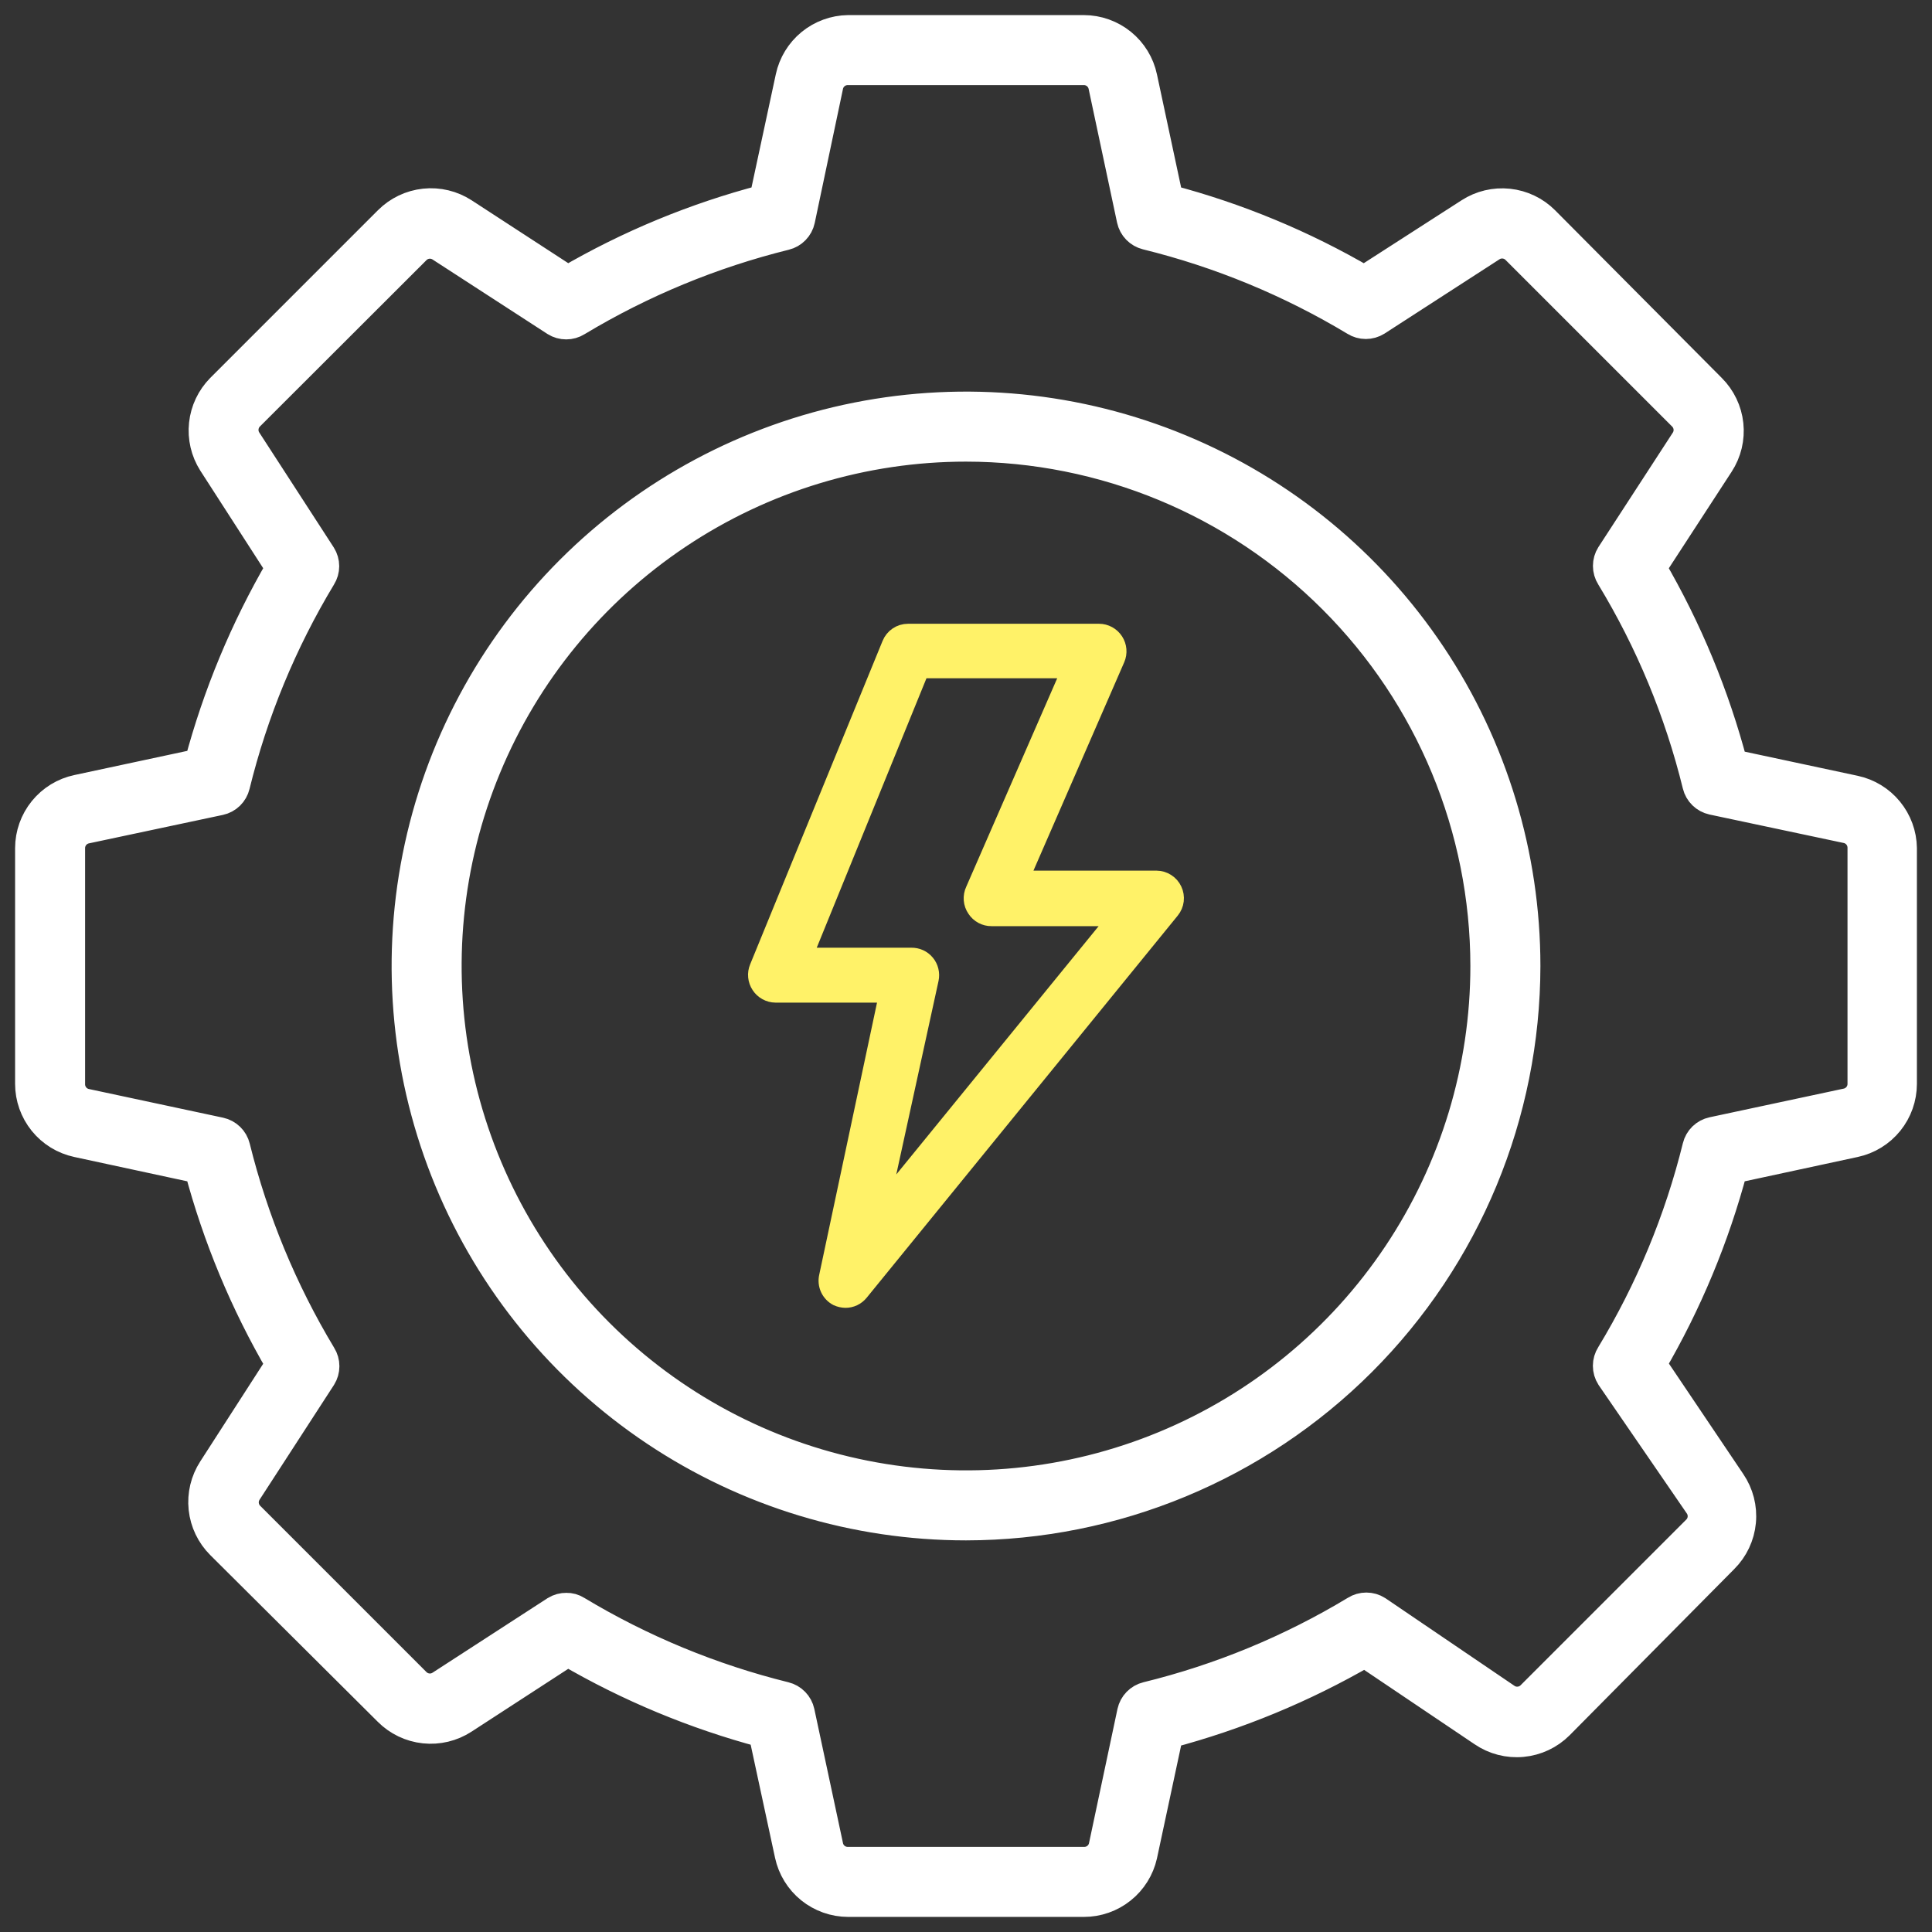 <?xml version="1.0" encoding="UTF-8"?>
<svg xmlns="http://www.w3.org/2000/svg" width="64" height="64" viewBox="0 0 64 64" fill="none">
  <rect x="0" y="0" width="64" height="64" fill="#333333" stroke="none"/>
  <path d="M35.905 63H28.095C27.643 62.999 27.205 62.844 26.853 62.56C26.501 62.275 26.258 61.879 26.163 61.437L25.292 57.394C23.02 56.788 20.839 55.881 18.808 54.696L15.346 56.945C14.965 57.192 14.511 57.301 14.059 57.253C13.607 57.205 13.186 57.003 12.866 56.681L7.319 51.161C6.997 50.84 6.795 50.419 6.747 49.967C6.699 49.516 6.808 49.062 7.055 48.681L9.304 45.191C8.118 43.161 7.211 40.98 6.606 38.708L2.563 37.837C2.121 37.742 1.725 37.499 1.44 37.147C1.156 36.795 1 36.357 1 35.905V28.095C1.001 27.642 1.157 27.203 1.443 26.851C1.729 26.499 2.126 26.256 2.57 26.163L6.606 25.299C7.212 23.025 8.119 20.842 9.304 18.808L7.055 15.319C6.816 14.942 6.712 14.494 6.76 14.05C6.808 13.605 7.005 13.191 7.319 12.872L12.872 7.319C13.193 6.997 13.614 6.795 14.066 6.747C14.517 6.699 14.972 6.808 15.352 7.055L18.808 9.304C20.846 8.115 23.036 7.21 25.319 6.613L26.189 2.563C26.283 2.125 26.523 1.732 26.869 1.448C27.215 1.165 27.648 1.006 28.095 1L35.905 1C36.358 1.001 36.797 1.157 37.149 1.443C37.501 1.729 37.744 2.126 37.837 2.57L38.701 6.613C40.977 7.212 43.16 8.117 45.191 9.304L48.687 7.055C49.068 6.809 49.52 6.702 49.971 6.75C50.421 6.798 50.841 6.998 51.161 7.319L56.681 12.872C57.003 13.193 57.205 13.614 57.253 14.066C57.301 14.517 57.192 14.972 56.945 15.352L54.696 18.808C55.885 20.849 56.793 23.041 57.394 25.325L61.437 26.189C61.875 26.283 62.268 26.523 62.551 26.869C62.835 27.215 62.994 27.648 63 28.095V35.905C62.999 36.357 62.844 36.795 62.56 37.147C62.275 37.499 61.879 37.742 61.437 37.837L57.394 38.708C56.79 40.98 55.883 43.161 54.696 45.191L57.334 49.109C57.593 49.49 57.712 49.95 57.668 50.409C57.625 50.867 57.423 51.297 57.097 51.622L51.642 57.13C51.316 57.456 50.887 57.658 50.428 57.701C49.97 57.745 49.51 57.627 49.129 57.367L45.211 54.729C43.17 55.911 40.981 56.816 38.701 57.42L37.837 61.457C37.738 61.895 37.493 62.287 37.142 62.567C36.791 62.848 36.354 63.001 35.905 63ZM18.756 53.265C18.875 53.261 18.992 53.294 19.092 53.357C21.238 54.649 23.566 55.611 25.998 56.213C26.118 56.242 26.227 56.305 26.314 56.394C26.4 56.482 26.46 56.593 26.486 56.714L27.436 61.16C27.468 61.31 27.551 61.444 27.672 61.539C27.792 61.634 27.942 61.684 28.095 61.681H35.905C36.058 61.684 36.208 61.634 36.328 61.539C36.449 61.444 36.532 61.31 36.564 61.16L37.507 56.714C37.534 56.593 37.593 56.482 37.679 56.394C37.766 56.305 37.875 56.242 37.995 56.213C40.431 55.616 42.761 54.653 44.908 53.357C45.013 53.29 45.136 53.255 45.261 53.255C45.386 53.255 45.508 53.29 45.614 53.357L49.888 56.259C50.015 56.346 50.168 56.385 50.321 56.37C50.474 56.356 50.617 56.289 50.725 56.18L56.213 50.692C56.322 50.584 56.389 50.441 56.404 50.288C56.418 50.135 56.379 49.982 56.292 49.855L53.37 45.6C53.302 45.494 53.266 45.37 53.266 45.244C53.266 45.118 53.302 44.994 53.37 44.888C54.668 42.746 55.633 40.42 56.233 37.989C56.262 37.869 56.325 37.759 56.413 37.673C56.502 37.587 56.613 37.527 56.734 37.501L61.18 36.551C61.33 36.519 61.464 36.435 61.559 36.315C61.654 36.195 61.704 36.045 61.701 35.892V28.095C61.704 27.942 61.654 27.792 61.559 27.672C61.464 27.551 61.33 27.468 61.18 27.436L56.734 26.493C56.613 26.466 56.502 26.407 56.413 26.32C56.325 26.234 56.262 26.125 56.233 26.005C55.636 23.57 54.67 21.241 53.37 19.099C53.303 18.993 53.268 18.871 53.268 18.746C53.268 18.621 53.303 18.498 53.37 18.393L55.844 14.587C55.921 14.461 55.953 14.312 55.935 14.164C55.917 14.017 55.85 13.88 55.745 13.776L50.224 8.255C50.117 8.149 49.977 8.082 49.827 8.067C49.677 8.051 49.526 8.087 49.4 8.17L45.594 10.63C45.489 10.695 45.368 10.73 45.244 10.73C45.121 10.73 44.999 10.695 44.895 10.63C42.747 9.337 40.417 8.374 37.982 7.774C37.862 7.744 37.753 7.682 37.666 7.593C37.58 7.505 37.52 7.393 37.494 7.273L36.551 2.84C36.519 2.69 36.435 2.556 36.315 2.461C36.195 2.366 36.045 2.316 35.892 2.319H28.095C27.942 2.316 27.792 2.366 27.672 2.461C27.551 2.556 27.468 2.69 27.436 2.84L26.499 7.286C26.473 7.407 26.413 7.518 26.327 7.606C26.241 7.695 26.131 7.758 26.011 7.787C23.579 8.389 21.252 9.351 19.105 10.643C19 10.709 18.879 10.743 18.756 10.743C18.632 10.743 18.511 10.709 18.406 10.643L14.6 8.176C14.474 8.094 14.323 8.058 14.173 8.073C14.023 8.089 13.883 8.155 13.776 8.262L8.255 13.776C8.149 13.883 8.082 14.023 8.067 14.173C8.051 14.323 8.087 14.474 8.17 14.6L10.636 18.406C10.702 18.511 10.737 18.632 10.737 18.756C10.737 18.879 10.702 19 10.636 19.105C9.341 21.252 8.378 23.582 7.78 26.018C7.751 26.138 7.688 26.247 7.6 26.334C7.511 26.42 7.4 26.48 7.279 26.506L2.84 27.449C2.69 27.481 2.556 27.565 2.461 27.685C2.366 27.805 2.316 27.955 2.319 28.108V35.905C2.316 36.058 2.366 36.208 2.461 36.328C2.556 36.449 2.69 36.532 2.84 36.564L7.286 37.514C7.407 37.54 7.518 37.6 7.606 37.686C7.695 37.772 7.758 37.882 7.787 38.002C8.389 40.434 9.351 42.762 10.643 44.908C10.709 45.013 10.743 45.134 10.743 45.257C10.743 45.381 10.709 45.502 10.643 45.607L8.176 49.413C8.097 49.537 8.061 49.685 8.075 49.832C8.09 49.979 8.153 50.117 8.255 50.224L13.776 55.745C13.883 55.851 14.023 55.918 14.173 55.933C14.323 55.949 14.474 55.913 14.6 55.83L18.406 53.364C18.515 53.296 18.641 53.262 18.769 53.265H18.756Z" fill="white" stroke="white"></path>
  <path d="M32 50.527C28.336 50.527 24.754 49.441 21.707 47.405C18.66 45.369 16.285 42.475 14.883 39.09C13.481 35.705 13.114 31.979 13.829 28.385C14.543 24.791 16.308 21.49 18.899 18.899C21.49 16.308 24.792 14.543 28.386 13.828C31.98 13.114 35.705 13.48 39.09 14.883C42.476 16.285 45.369 18.66 47.405 21.707C49.441 24.753 50.528 28.335 50.528 32C50.522 36.912 48.569 41.621 45.095 45.095C41.622 48.568 36.912 50.522 32 50.527ZM32 14.792C28.597 14.792 25.27 15.801 22.44 17.692C19.61 19.583 17.404 22.27 16.102 25.415C14.799 28.559 14.459 32.019 15.123 35.357C15.787 38.695 17.425 41.761 19.832 44.168C22.239 46.575 25.305 48.214 28.643 48.877C31.981 49.541 35.441 49.201 38.585 47.898C41.73 46.596 44.417 44.39 46.308 41.56C48.199 38.73 49.208 35.403 49.208 32C49.205 27.437 47.391 23.062 44.164 19.836C40.938 16.609 36.563 14.795 32 14.792Z" fill="white" stroke="white"></path>
  <path d="M28.003 43.074C27.905 43.071 27.808 43.049 27.719 43.008C27.59 42.941 27.487 42.832 27.426 42.7C27.365 42.567 27.35 42.418 27.383 42.276L29.361 32.963H25.688C25.578 32.962 25.471 32.933 25.376 32.88C25.28 32.827 25.199 32.752 25.14 32.66C25.08 32.569 25.043 32.465 25.033 32.357C25.022 32.249 25.039 32.14 25.081 32.04L29.467 21.328C29.516 21.205 29.601 21.1 29.71 21.026C29.819 20.952 29.948 20.913 30.081 20.913H36.406C36.516 20.913 36.625 20.941 36.721 20.994C36.818 21.047 36.9 21.123 36.96 21.216C37.019 21.307 37.055 21.411 37.064 21.519C37.073 21.628 37.056 21.736 37.013 21.836L33.853 29.091H38.312C38.437 29.092 38.559 29.129 38.664 29.197C38.769 29.264 38.853 29.36 38.906 29.474C38.959 29.587 38.979 29.712 38.964 29.836C38.949 29.96 38.899 30.076 38.82 30.173L28.517 42.83C28.455 42.907 28.377 42.968 28.288 43.011C28.199 43.053 28.101 43.075 28.003 43.074ZM26.684 31.644H30.186C30.286 31.642 30.384 31.662 30.475 31.703C30.566 31.745 30.646 31.806 30.709 31.883C30.773 31.96 30.818 32.05 30.841 32.147C30.865 32.244 30.866 32.345 30.846 32.442L29.223 39.875L36.92 30.43H32.844C32.734 30.431 32.626 30.404 32.529 30.352C32.433 30.3 32.35 30.225 32.29 30.133C32.224 30.038 32.184 29.927 32.175 29.811C32.166 29.695 32.187 29.579 32.237 29.474L35.403 22.219H30.522L26.684 31.644Z" fill="#FFF268" stroke="#FFF268" stroke-width="0.5"></path>
</svg>

